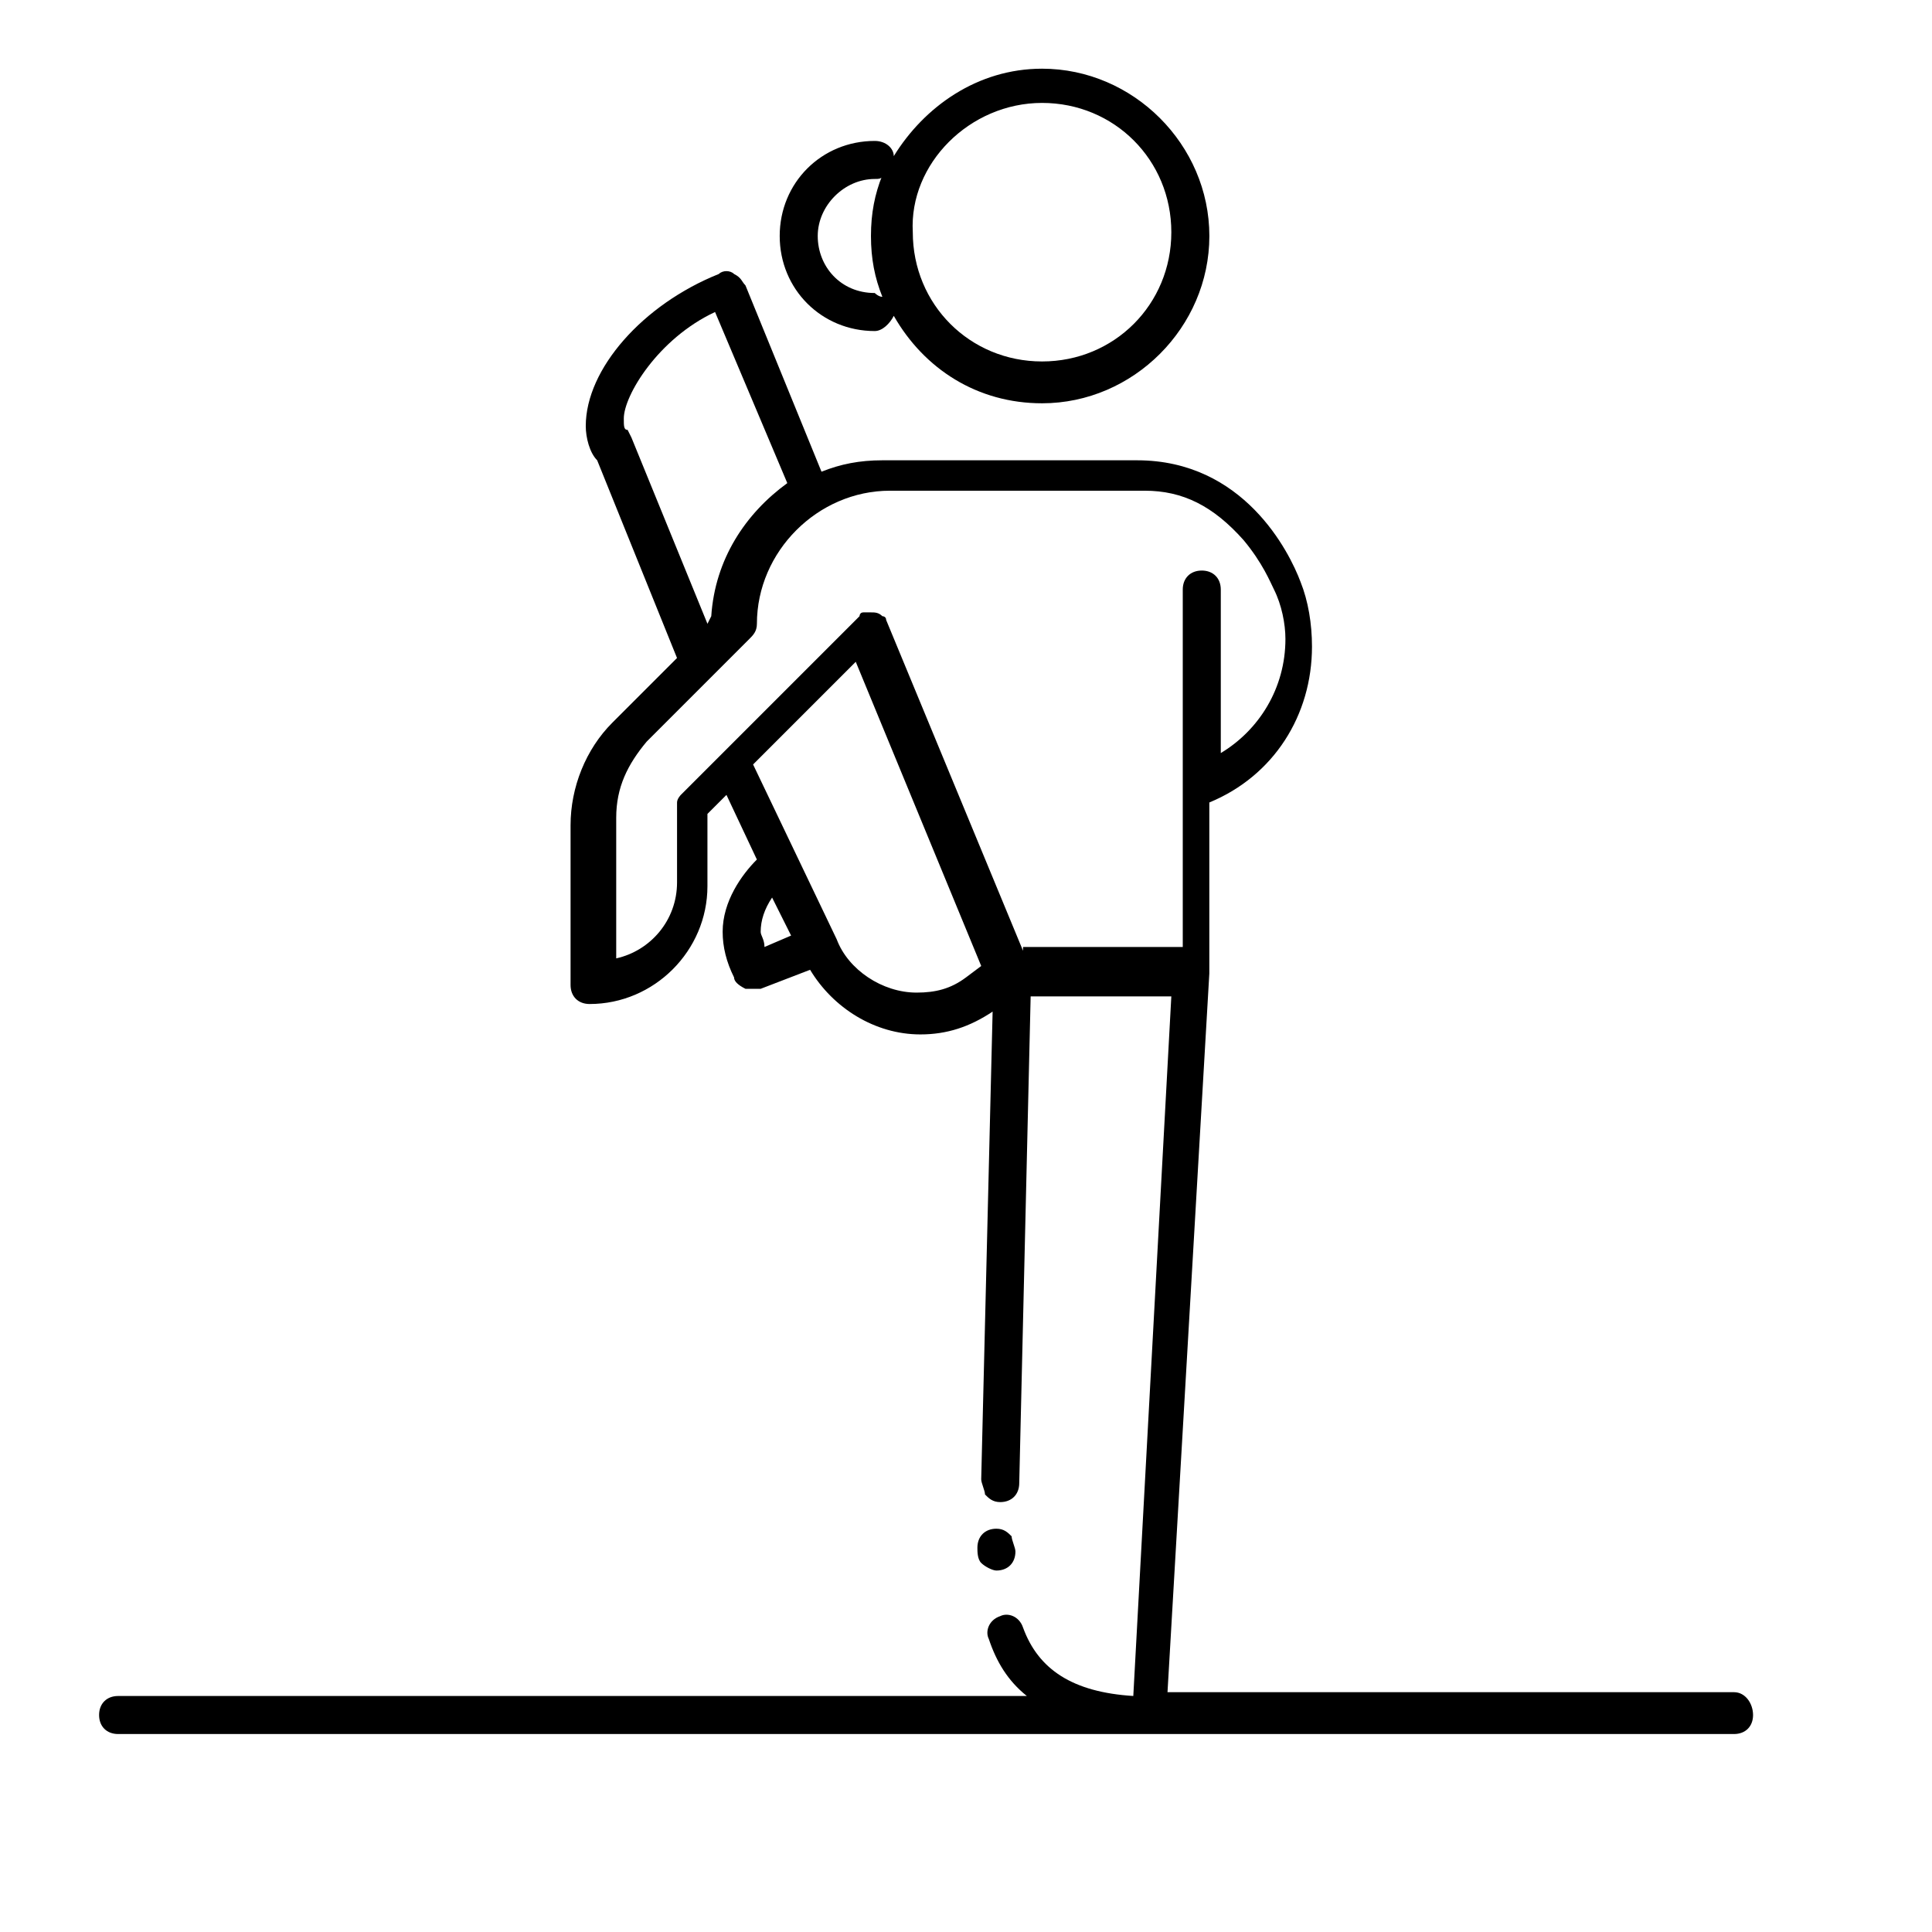 <?xml version="1.0" encoding="UTF-8"?>
<!-- Uploaded to: ICON Repo, www.svgrepo.com, Generator: ICON Repo Mixer Tools -->
<svg fill="#000000" width="800px" height="800px" version="1.1" viewBox="144 144 512 512" xmlns="http://www.w3.org/2000/svg">
 <g>
  <path d="m603.54 592.45h-150.14l11.082-190.44v-45.344c17.129-7.055 27.207-23.176 27.207-41.312 0-6.047-1.008-12.09-3.023-17.129-3.023-8.062-15.113-32.242-43.328-32.242h-67.512c-6.047 0-11.082 1.008-16.121 3.023l-20.152-49.375c-1.008-1.008-1.008-2.016-3.023-3.023-1.008-1.008-3.023-1.008-4.031 0-20.152 8.062-35.266 25.191-35.266 40.305 0 3.023 1.008 7.055 3.023 9.07l21.16 52.395-17.129 17.129c-7.055 7.055-11.082 17.129-11.082 27.207v42.32c0 3.023 2.016 5.039 5.039 5.039 17.129 0 31.234-14.105 31.234-31.234v-19.145l5.039-5.039 8.062 17.129c-4.031 4.031-9.07 11.082-9.07 19.145 0 4.031 1.008 8.062 3.023 12.09 0 1.008 1.008 2.016 3.023 3.023h2.016 2.016l13.098-5.039c6.047 10.078 17.129 17.129 29.223 17.129 7.055 0 13.098-2.016 19.145-6.047l-3.023 123.94c0 1.008 1.008 3.023 1.008 4.031 1.008 1.008 2.016 2.016 4.031 2.016 3.023 0 5.039-2.016 5.039-5.039l3.023-128.98h37.281l-10.078 185.4c-16.121-1.008-25.191-7.055-29.223-18.137-1.008-3.023-4.031-4.031-6.047-3.023-3.023 1.008-4.031 4.031-3.023 6.047 2.016 6.047 5.039 11.082 10.078 15.113l-240.82 0.004c-3.023 0-5.039 2.016-5.039 5.039s2.016 5.039 5.039 5.039h428.24c3.023 0 5.039-2.016 5.039-5.039-0.004-3.023-2.019-6.047-5.039-6.047zm-292.21-332.51-1.008-2.016c-1.008 0-1.008-1.008-1.008-3.023 0-6.047 9.07-21.16 24.184-28.215l19.145 45.344c-11.082 8.062-19.145 20.152-20.152 35.266l-1.008 2.016zm34.258 130.99c0-3.023 1.008-6.047 3.023-9.07l5.039 10.078-7.055 3.023c0-2.016-1.008-3.023-1.008-4.031zm54.414 12.09c-4.031 3.023-8.062 4.031-13.098 4.031-9.07 0-18.137-6.047-21.16-14.105l-22.168-46.352 27.207-27.207 33.25 80.609zm15.113-7.051-36.273-87.664c0-1.008-1.008-1.008-1.008-1.008-1.008-1.008-2.016-1.008-3.023-1.008h-2.016c-1.008 0-1.008 1.008-1.008 1.008l-47.355 47.355s-1.008 1.008-1.008 2.016v2.016 19.145c0 10.078-7.055 18.137-16.121 20.152v-37.281c0-8.062 3.023-14.105 8.062-20.152l27.207-27.207c1.008-1.008 2.016-2.016 2.016-4.031 0-19.145 16.121-35.266 35.266-35.266h67.512c10.078 0 18.137 4.031 26.199 13.098 5.039 6.047 7.055 11.082 8.062 13.098 2.016 4.031 3.023 9.07 3.023 13.098 0 13.098-7.055 24.184-17.129 30.23v-43.328c0-3.023-2.016-5.039-5.039-5.039-3.023 0-5.039 2.016-5.039 5.039v94.715l-42.328 0.008z"/>
  <path d="m380.86 227.7c8.062 14.105 22.168 23.176 39.297 23.176 24.184 0 44.336-20.152 44.336-44.336s-20.152-44.336-44.336-44.336c-17.129 0-31.234 10.078-39.297 23.176 0-2.016-2.016-4.031-5.039-4.031-14.105 0-25.191 11.082-25.191 25.191 0 14.105 11.082 25.191 25.191 25.191 2.016 0 4.031-2.016 5.039-4.031zm39.297-56.426c19.145 0 34.258 15.113 34.258 34.258 0 19.145-15.113 34.258-34.258 34.258-19.145 0-34.258-15.113-34.258-34.258-1.012-18.137 15.113-34.258 34.258-34.258zm-59.449 35.266c0-8.062 7.055-15.113 15.113-15.113 1.008 0 2.016 0 2.016-1.008-2.016 5.039-3.023 10.078-3.023 16.121 0 6.047 1.008 11.082 3.023 16.121-1.008 0-2.016-1.008-2.016-1.008-9.07 0-15.113-7.051-15.113-15.113z"/>
  <path d="m408.06 560.21c3.023 0 5.039-2.016 5.039-5.039 0-1.008-1.008-3.023-1.008-4.031-1.008-1.008-2.016-2.016-4.031-2.016-3.023 0-5.039 2.016-5.039 5.039 0 1.008 0 3.023 1.008 4.031 1.008 1.008 3.023 2.016 4.031 2.016z"/>
 </g>
</svg>
